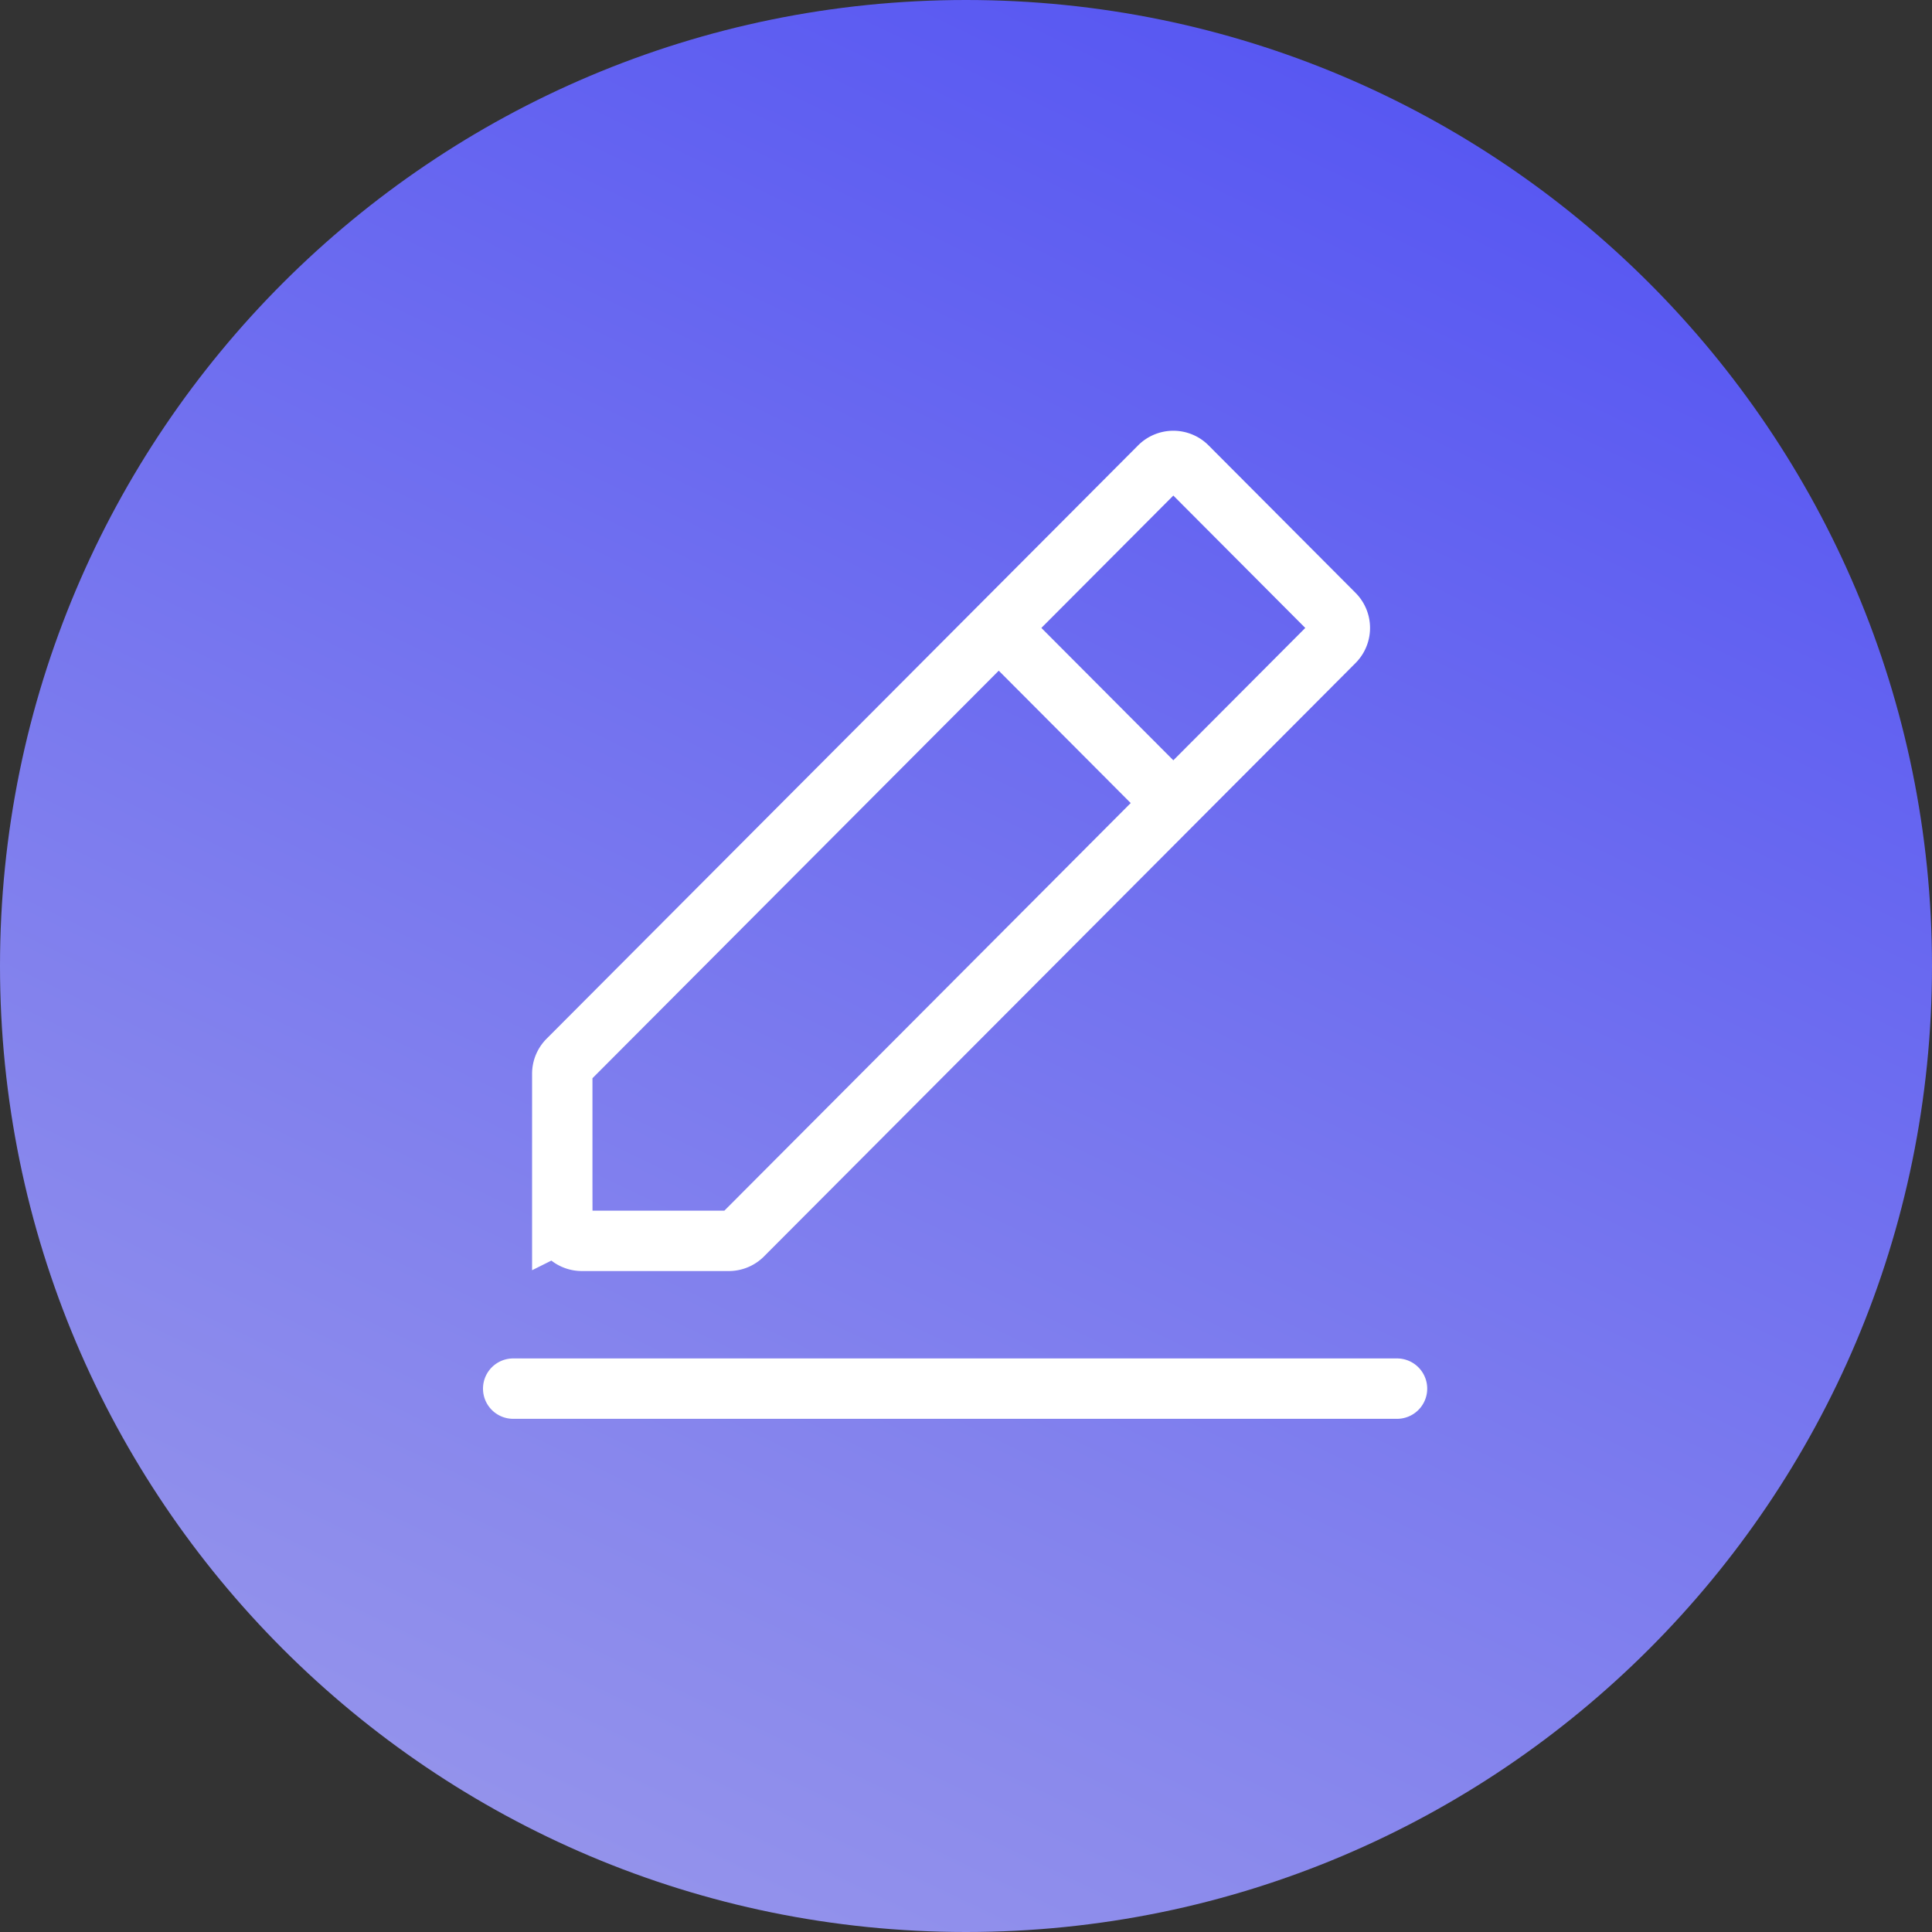 <svg xmlns="http://www.w3.org/2000/svg" width="64" height="64" fill="none"><rect width="100%" height="100%" fill="#333333" stroke="none"/><path fill="url(#a)" d="M0 32C0 14.327 14.327 0 32 0c17.673 0 32 14.327 32 32 0 17.673-14.327 32-32 32C14.327 64 0 49.673 0 32Z"/><path stroke="#fff" stroke-linecap="round" stroke-width="2" d="M17 46h29.278M33.085 20.801l5.783 5.801M18.626 40.46V35.57c0-.17.068-.335.19-.456L38.41 15.459a.647.647 0 0 1 .916 0l4.87 4.886a.647.647 0 0 1 0 .913L24.6 40.915a.646.646 0 0 1-.458.19h-4.868a.647.647 0 0 1-.646-.646Z"/><defs><linearGradient id="a" x1="53.617" x2="90.583" y1="82.483" y2="5.542" gradientUnits="userSpaceOnUse"><stop stop-color="#9796EB"/><stop offset="1" stop-color="#4848F4"/></linearGradient></defs></svg>
